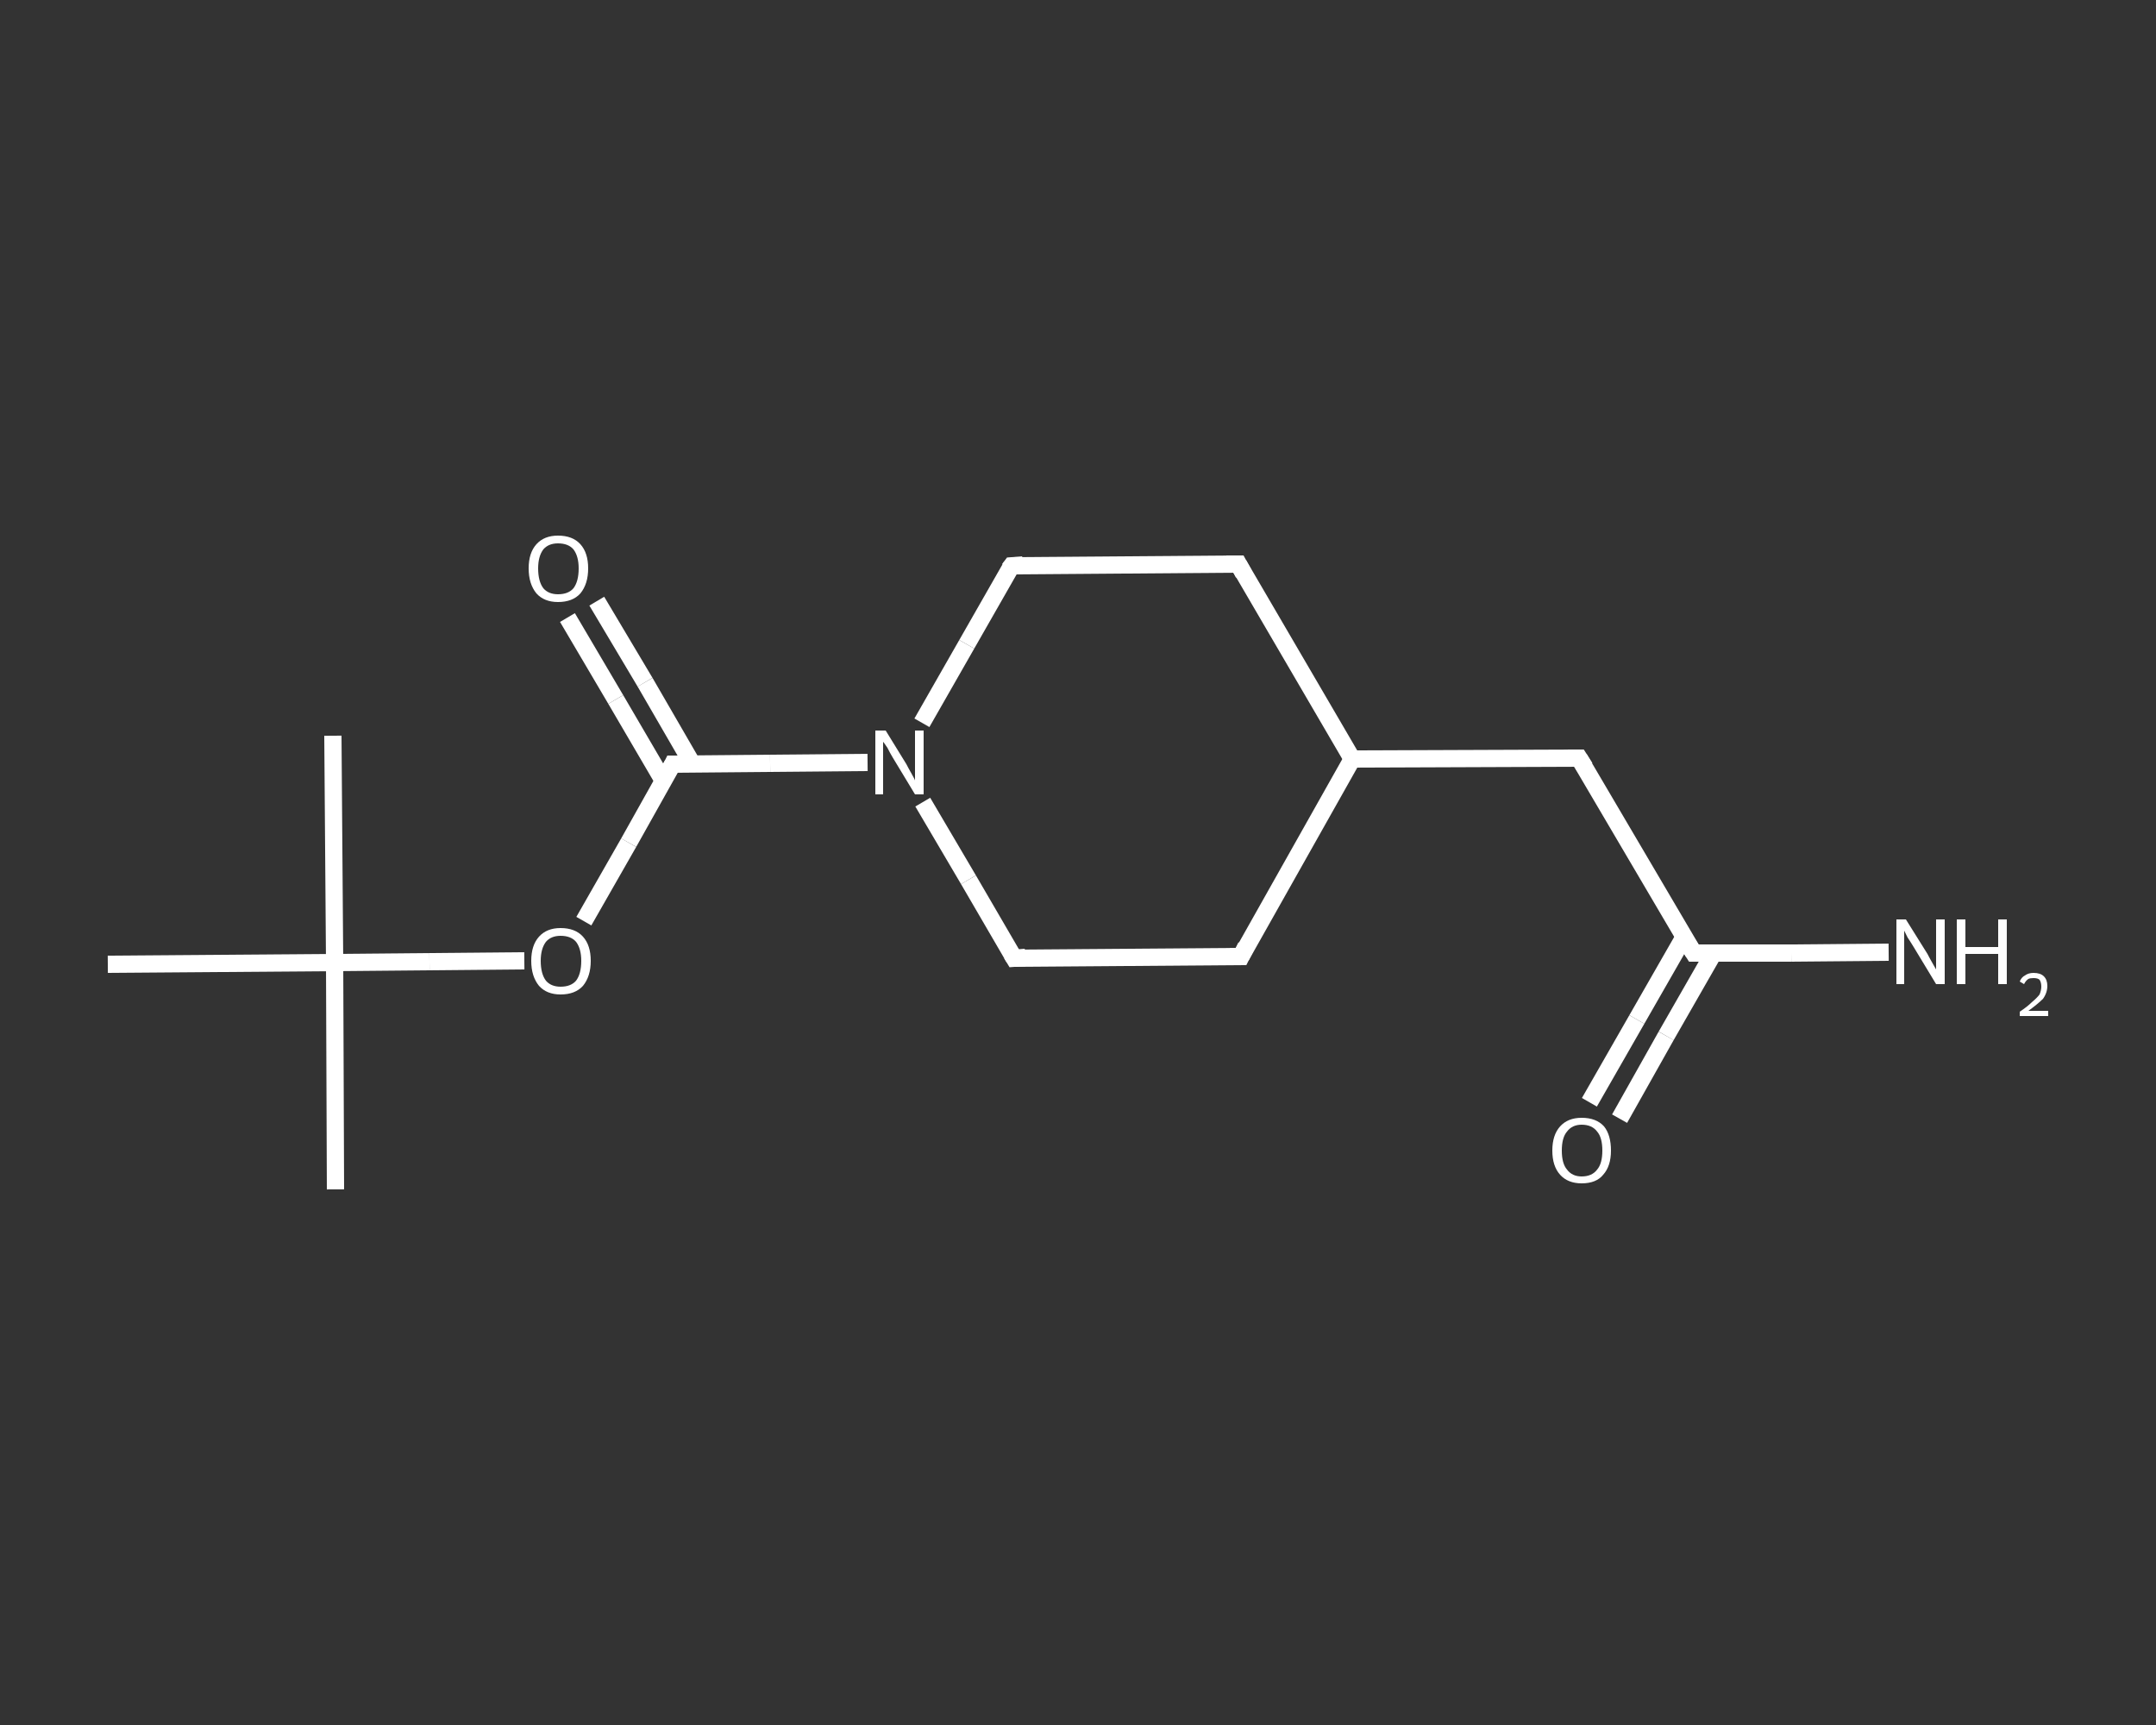 <?xml version='1.0' encoding='iso-8859-1'?>
<svg version='1.1' baseProfile='full'
              xmlns='http://www.w3.org/2000/svg'
                      xmlns:rdkit='http://www.rdkit.org/xml'
                      xmlns:xlink='http://www.w3.org/1999/xlink'
                  xml:space='preserve'
width='250px' height='200px' viewBox='0 0 250 200'>
<rect x="0" y="0" width="250" height="200" fill="#333333" stroke="none"/>
<!-- END OF HEADER -->
<rect style='opacity:1.0;fill:transparent;stroke:none' width='250.0' height='200.0' x='0.0' y='0.0'> </rect>
<path class='bond-0 atom-0 atom-1' d='M 38.9,137.9 L 38.8,111.6' style='fill:none;fill-rule:evenodd;stroke:#FFFFFF;stroke-width:2.0px;stroke-linecap:butt;stroke-linejoin:miter;stroke-opacity:1' />
<path class='bond-1 atom-1 atom-2' d='M 38.8,111.6 L 38.6,85.3' style='fill:none;fill-rule:evenodd;stroke:#FFFFFF;stroke-width:2.0px;stroke-linecap:butt;stroke-linejoin:miter;stroke-opacity:1' />
<path class='bond-2 atom-1 atom-3' d='M 38.8,111.6 L 12.5,111.8' style='fill:none;fill-rule:evenodd;stroke:#FFFFFF;stroke-width:2.0px;stroke-linecap:butt;stroke-linejoin:miter;stroke-opacity:1' />
<path class='bond-3 atom-1 atom-4' d='M 38.8,111.6 L 49.8,111.5' style='fill:none;fill-rule:evenodd;stroke:#FFFFFF;stroke-width:2.0px;stroke-linecap:butt;stroke-linejoin:miter;stroke-opacity:1' />
<path class='bond-3 atom-1 atom-4' d='M 49.8,111.5 L 60.8,111.4' style='fill:none;fill-rule:evenodd;stroke:#FFFFFF;stroke-width:2.0px;stroke-linecap:butt;stroke-linejoin:miter;stroke-opacity:1' />
<path class='bond-4 atom-4 atom-5' d='M 67.7,106.8 L 72.9,97.7' style='fill:none;fill-rule:evenodd;stroke:#FFFFFF;stroke-width:2.0px;stroke-linecap:butt;stroke-linejoin:miter;stroke-opacity:1' />
<path class='bond-4 atom-4 atom-5' d='M 72.9,97.7 L 78.0,88.6' style='fill:none;fill-rule:evenodd;stroke:#FFFFFF;stroke-width:2.0px;stroke-linecap:butt;stroke-linejoin:miter;stroke-opacity:1' />
<path class='bond-5 atom-5 atom-6' d='M 80.3,88.6 L 74.8,79.1' style='fill:none;fill-rule:evenodd;stroke:#FFFFFF;stroke-width:2.0px;stroke-linecap:butt;stroke-linejoin:miter;stroke-opacity:1' />
<path class='bond-5 atom-5 atom-6' d='M 74.8,79.1 L 69.2,69.7' style='fill:none;fill-rule:evenodd;stroke:#FFFFFF;stroke-width:2.0px;stroke-linecap:butt;stroke-linejoin:miter;stroke-opacity:1' />
<path class='bond-5 atom-5 atom-6' d='M 76.9,90.5 L 71.4,81.1' style='fill:none;fill-rule:evenodd;stroke:#FFFFFF;stroke-width:2.0px;stroke-linecap:butt;stroke-linejoin:miter;stroke-opacity:1' />
<path class='bond-5 atom-5 atom-6' d='M 71.4,81.1 L 65.8,71.6' style='fill:none;fill-rule:evenodd;stroke:#FFFFFF;stroke-width:2.0px;stroke-linecap:butt;stroke-linejoin:miter;stroke-opacity:1' />
<path class='bond-6 atom-5 atom-7' d='M 78.0,88.6 L 89.3,88.5' style='fill:none;fill-rule:evenodd;stroke:#FFFFFF;stroke-width:2.0px;stroke-linecap:butt;stroke-linejoin:miter;stroke-opacity:1' />
<path class='bond-6 atom-5 atom-7' d='M 89.3,88.5 L 100.6,88.4' style='fill:none;fill-rule:evenodd;stroke:#FFFFFF;stroke-width:2.0px;stroke-linecap:butt;stroke-linejoin:miter;stroke-opacity:1' />
<path class='bond-7 atom-7 atom-8' d='M 106.9,83.8 L 112.1,74.7' style='fill:none;fill-rule:evenodd;stroke:#FFFFFF;stroke-width:2.0px;stroke-linecap:butt;stroke-linejoin:miter;stroke-opacity:1' />
<path class='bond-7 atom-7 atom-8' d='M 112.1,74.7 L 117.3,65.6' style='fill:none;fill-rule:evenodd;stroke:#FFFFFF;stroke-width:2.0px;stroke-linecap:butt;stroke-linejoin:miter;stroke-opacity:1' />
<path class='bond-8 atom-8 atom-9' d='M 117.3,65.6 L 143.6,65.4' style='fill:none;fill-rule:evenodd;stroke:#FFFFFF;stroke-width:2.0px;stroke-linecap:butt;stroke-linejoin:miter;stroke-opacity:1' />
<path class='bond-9 atom-9 atom-10' d='M 143.6,65.4 L 156.8,88.0' style='fill:none;fill-rule:evenodd;stroke:#FFFFFF;stroke-width:2.0px;stroke-linecap:butt;stroke-linejoin:miter;stroke-opacity:1' />
<path class='bond-10 atom-10 atom-11' d='M 156.8,88.0 L 183.1,87.9' style='fill:none;fill-rule:evenodd;stroke:#FFFFFF;stroke-width:2.0px;stroke-linecap:butt;stroke-linejoin:miter;stroke-opacity:1' />
<path class='bond-11 atom-11 atom-12' d='M 183.1,87.9 L 196.4,110.5' style='fill:none;fill-rule:evenodd;stroke:#FFFFFF;stroke-width:2.0px;stroke-linecap:butt;stroke-linejoin:miter;stroke-opacity:1' />
<path class='bond-12 atom-12 atom-13' d='M 196.4,110.5 L 207.7,110.5' style='fill:none;fill-rule:evenodd;stroke:#FFFFFF;stroke-width:2.0px;stroke-linecap:butt;stroke-linejoin:miter;stroke-opacity:1' />
<path class='bond-12 atom-12 atom-13' d='M 207.7,110.5 L 219.0,110.4' style='fill:none;fill-rule:evenodd;stroke:#FFFFFF;stroke-width:2.0px;stroke-linecap:butt;stroke-linejoin:miter;stroke-opacity:1' />
<path class='bond-13 atom-12 atom-14' d='M 195.3,108.6 L 189.8,118.2' style='fill:none;fill-rule:evenodd;stroke:#FFFFFF;stroke-width:2.0px;stroke-linecap:butt;stroke-linejoin:miter;stroke-opacity:1' />
<path class='bond-13 atom-12 atom-14' d='M 189.8,118.2 L 184.3,127.8' style='fill:none;fill-rule:evenodd;stroke:#FFFFFF;stroke-width:2.0px;stroke-linecap:butt;stroke-linejoin:miter;stroke-opacity:1' />
<path class='bond-13 atom-12 atom-14' d='M 198.7,110.5 L 193.2,120.1' style='fill:none;fill-rule:evenodd;stroke:#FFFFFF;stroke-width:2.0px;stroke-linecap:butt;stroke-linejoin:miter;stroke-opacity:1' />
<path class='bond-13 atom-12 atom-14' d='M 193.2,120.1 L 187.8,129.7' style='fill:none;fill-rule:evenodd;stroke:#FFFFFF;stroke-width:2.0px;stroke-linecap:butt;stroke-linejoin:miter;stroke-opacity:1' />
<path class='bond-14 atom-10 atom-15' d='M 156.8,88.0 L 143.9,110.9' style='fill:none;fill-rule:evenodd;stroke:#FFFFFF;stroke-width:2.0px;stroke-linecap:butt;stroke-linejoin:miter;stroke-opacity:1' />
<path class='bond-15 atom-15 atom-16' d='M 143.9,110.9 L 117.6,111.1' style='fill:none;fill-rule:evenodd;stroke:#FFFFFF;stroke-width:2.0px;stroke-linecap:butt;stroke-linejoin:miter;stroke-opacity:1' />
<path class='bond-16 atom-16 atom-7' d='M 117.6,111.1 L 112.3,102.0' style='fill:none;fill-rule:evenodd;stroke:#FFFFFF;stroke-width:2.0px;stroke-linecap:butt;stroke-linejoin:miter;stroke-opacity:1' />
<path class='bond-16 atom-16 atom-7' d='M 112.3,102.0 L 107.0,93.0' style='fill:none;fill-rule:evenodd;stroke:#FFFFFF;stroke-width:2.0px;stroke-linecap:butt;stroke-linejoin:miter;stroke-opacity:1' />
<path d='M 77.8,89.0 L 78.0,88.6 L 78.6,88.6' style='fill:none;stroke:#FFFFFF;stroke-width:2.0px;stroke-linecap:butt;stroke-linejoin:miter;stroke-opacity:1;' />
<path d='M 117.0,66.0 L 117.3,65.6 L 118.6,65.5' style='fill:none;stroke:#FFFFFF;stroke-width:2.0px;stroke-linecap:butt;stroke-linejoin:miter;stroke-opacity:1;' />
<path d='M 142.2,65.4 L 143.6,65.4 L 144.2,66.5' style='fill:none;stroke:#FFFFFF;stroke-width:2.0px;stroke-linecap:butt;stroke-linejoin:miter;stroke-opacity:1;' />
<path d='M 181.8,87.9 L 183.1,87.9 L 183.8,89.0' style='fill:none;stroke:#FFFFFF;stroke-width:2.0px;stroke-linecap:butt;stroke-linejoin:miter;stroke-opacity:1;' />
<path d='M 195.7,109.4 L 196.4,110.5 L 197.0,110.5' style='fill:none;stroke:#FFFFFF;stroke-width:2.0px;stroke-linecap:butt;stroke-linejoin:miter;stroke-opacity:1;' />
<path d='M 144.5,109.7 L 143.9,110.9 L 142.6,110.9' style='fill:none;stroke:#FFFFFF;stroke-width:2.0px;stroke-linecap:butt;stroke-linejoin:miter;stroke-opacity:1;' />
<path d='M 118.9,111.0 L 117.6,111.1 L 117.3,110.6' style='fill:none;stroke:#FFFFFF;stroke-width:2.0px;stroke-linecap:butt;stroke-linejoin:miter;stroke-opacity:1;' />
<path class='atom-4' d='M 61.6 111.4
Q 61.6 109.6, 62.5 108.6
Q 63.4 107.6, 65.0 107.6
Q 66.7 107.6, 67.6 108.6
Q 68.5 109.6, 68.5 111.4
Q 68.5 113.2, 67.6 114.3
Q 66.7 115.3, 65.0 115.3
Q 63.4 115.3, 62.5 114.3
Q 61.6 113.2, 61.6 111.4
M 65.0 114.4
Q 66.2 114.4, 66.8 113.7
Q 67.4 112.9, 67.4 111.4
Q 67.4 110.0, 66.8 109.2
Q 66.2 108.5, 65.0 108.5
Q 63.9 108.5, 63.3 109.2
Q 62.7 110.0, 62.7 111.4
Q 62.7 112.9, 63.3 113.7
Q 63.9 114.4, 65.0 114.4
' fill='#FFFFFF'/>
<path class='atom-6' d='M 61.3 65.9
Q 61.3 64.1, 62.2 63.1
Q 63.1 62.1, 64.7 62.1
Q 66.4 62.1, 67.3 63.1
Q 68.2 64.1, 68.2 65.9
Q 68.2 67.7, 67.3 68.8
Q 66.4 69.8, 64.7 69.8
Q 63.1 69.8, 62.2 68.8
Q 61.3 67.7, 61.3 65.9
M 64.7 68.9
Q 65.9 68.9, 66.5 68.2
Q 67.1 67.4, 67.1 65.9
Q 67.1 64.5, 66.5 63.7
Q 65.9 63.0, 64.7 63.0
Q 63.6 63.0, 63.0 63.7
Q 62.4 64.5, 62.4 65.9
Q 62.4 67.4, 63.0 68.2
Q 63.6 68.9, 64.7 68.9
' fill='#FFFFFF'/>
<path class='atom-7' d='M 102.7 84.7
L 105.1 88.6
Q 105.3 89.0, 105.7 89.7
Q 106.1 90.4, 106.1 90.5
L 106.1 84.7
L 107.1 84.7
L 107.1 92.1
L 106.1 92.1
L 103.5 87.8
Q 103.2 87.3, 102.9 86.7
Q 102.5 86.1, 102.4 86.0
L 102.4 92.1
L 101.5 92.1
L 101.5 84.7
L 102.7 84.7
' fill='#FFFFFF'/>
<path class='atom-13' d='M 221.0 106.6
L 223.5 110.6
Q 223.7 111.0, 224.1 111.7
Q 224.5 112.4, 224.5 112.4
L 224.5 106.6
L 225.5 106.6
L 225.5 114.1
L 224.5 114.1
L 221.9 109.8
Q 221.6 109.3, 221.2 108.7
Q 220.9 108.1, 220.8 107.9
L 220.8 114.1
L 219.9 114.1
L 219.9 106.6
L 221.0 106.6
' fill='#FFFFFF'/>
<path class='atom-13' d='M 226.9 106.6
L 227.9 106.6
L 227.9 109.8
L 231.7 109.8
L 231.7 106.6
L 232.7 106.6
L 232.7 114.1
L 231.7 114.1
L 231.7 110.6
L 227.9 110.6
L 227.9 114.1
L 226.9 114.1
L 226.9 106.6
' fill='#FFFFFF'/>
<path class='atom-13' d='M 234.2 113.8
Q 234.4 113.3, 234.8 113.1
Q 235.2 112.8, 235.8 112.8
Q 236.6 112.8, 237.0 113.2
Q 237.4 113.6, 237.4 114.3
Q 237.4 115.1, 236.9 115.8
Q 236.3 116.4, 235.2 117.2
L 237.5 117.2
L 237.5 117.8
L 234.2 117.8
L 234.2 117.3
Q 235.1 116.7, 235.6 116.2
Q 236.2 115.7, 236.5 115.3
Q 236.7 114.8, 236.7 114.4
Q 236.7 113.9, 236.5 113.6
Q 236.3 113.4, 235.8 113.4
Q 235.4 113.4, 235.2 113.5
Q 234.9 113.7, 234.7 114.1
L 234.2 113.8
' fill='#FFFFFF'/>
<path class='atom-14' d='M 180.0 133.4
Q 180.0 131.6, 180.9 130.6
Q 181.8 129.6, 183.4 129.6
Q 185.1 129.6, 186.0 130.6
Q 186.8 131.6, 186.8 133.4
Q 186.8 135.2, 185.9 136.2
Q 185.1 137.2, 183.4 137.2
Q 181.8 137.2, 180.9 136.2
Q 180.0 135.2, 180.0 133.4
M 183.4 136.4
Q 184.6 136.4, 185.2 135.6
Q 185.8 134.9, 185.8 133.4
Q 185.8 131.9, 185.2 131.2
Q 184.6 130.4, 183.4 130.4
Q 182.3 130.4, 181.7 131.2
Q 181.1 131.9, 181.1 133.4
Q 181.1 134.9, 181.7 135.6
Q 182.3 136.4, 183.4 136.4
' fill='#FFFFFF'/>
</svg>
